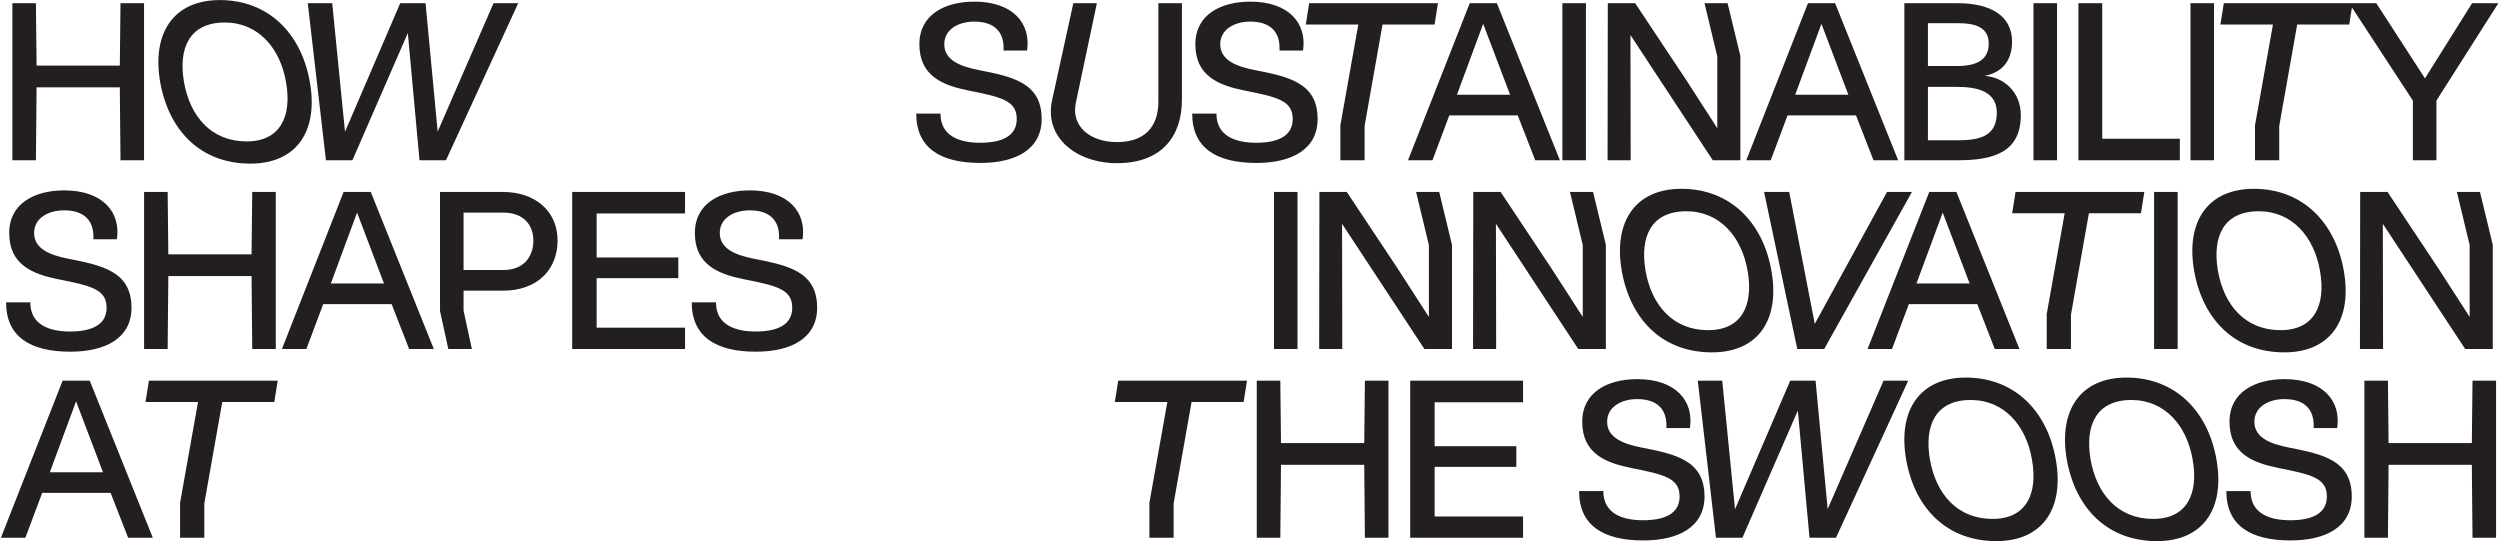 <?xml version="1.0" encoding="utf-8"?>
<svg xmlns="http://www.w3.org/2000/svg" width="1404" height="304" viewBox="0 0 1404 304" fill="none">
<path d="M67.292 36.828H20.546L20.168 1.8H6.938V90H20.168L20.546 49.05H67.292L67.67 90H80.9V1.8H67.67L67.292 36.828ZM140.613 91.89C166.569 91.89 178.917 73.62 174.003 46.026C169.215 18.684 150.693 0.036 123.477 0.036C97.395 0.036 85.173 18.684 89.961 46.152C94.875 73.62 112.893 91.89 140.613 91.89ZM103.317 46.026C100.041 26.748 106.593 12.636 126.249 12.636C145.023 12.636 157.371 27 160.647 46.152C164.049 65.43 157.371 79.416 138.471 79.416C118.689 79.416 106.719 65.43 103.317 46.026ZM183.047 90H197.915L229.037 18.558L235.589 90H250.457L291.029 1.8H277.169L245.795 73.872L238.991 1.8H224.753L193.757 73.998L186.575 1.8H172.841L183.047 90ZM550.593 91.512C570.753 91.512 584.991 83.7 584.991 66.816C584.991 46.278 568.359 43.002 549.081 39.222C539.883 37.332 530.307 34.056 530.307 24.858C530.307 16.668 537.993 12.132 547.191 12.132C558.279 12.132 564.201 17.802 563.571 28.386H576.801C579.069 13.266 568.989 0.918 547.191 0.918C530.811 0.918 516.321 8.1 516.321 24.858C516.321 42.75 529.551 47.916 543.789 50.814C562.311 54.468 571.005 56.484 571.005 66.816C571.005 76.644 562.311 80.172 550.467 80.172C539.253 80.172 528.165 76.644 528.165 63.792H514.557C514.557 82.944 527.913 91.512 550.593 91.512ZM627.35 91.638C652.424 91.638 663.764 76.518 663.764 56.106V1.8H650.534V57.114C650.534 71.352 642.722 79.794 627.35 79.794C611.852 79.794 601.52 70.722 604.166 57.87L616.01 1.8H602.78L590.81 56.484C586.4 77.274 604.544 91.638 627.35 91.638ZM705.577 91.512C725.737 91.512 739.975 83.7 739.975 66.816C739.975 46.278 723.343 43.002 704.065 39.222C694.867 37.332 685.291 34.056 685.291 24.858C685.291 16.668 692.977 12.132 702.175 12.132C713.263 12.132 719.185 17.802 718.555 28.386H731.785C734.053 13.266 723.973 0.918 702.175 0.918C685.795 0.918 671.305 8.1 671.305 24.858C671.305 42.75 684.535 47.916 698.773 50.814C717.295 54.468 725.989 56.484 725.989 66.816C725.989 76.644 717.295 80.172 705.451 80.172C694.237 80.172 683.149 76.644 683.149 63.792H669.541C669.541 82.944 682.897 91.512 705.577 91.512ZM752.747 90H766.355V70.722L776.435 13.77H805.667L807.557 1.8H735.233L733.343 13.77H762.827L752.747 70.344V90ZM790.744 90H804.478L813.928 64.8H852.358L862.186 90H876.046L840.64 1.8H825.394L790.744 90ZM818.212 53.208L832.954 13.392L848.074 53.208H818.212ZM877.431 1.8V90H890.661V1.8H877.431ZM964.427 71.982L946.787 44.64L918.311 1.8H902.939L902.813 90H915.791L915.665 19.692L961.907 90H977.405V31.536L970.223 1.8H957.245L964.427 31.662V71.982ZM980.708 90H994.442L1003.89 64.8H1042.32L1052.15 90H1066.01L1030.6 1.8H1015.36L980.708 90ZM1008.18 53.208L1022.92 13.392L1038.04 53.208H1008.18ZM1069.49 90H1099.61C1119.64 90 1134.89 85.464 1134.89 64.674C1134.89 51.192 1124.81 43.254 1114.6 42.624C1126.57 40.23 1129.97 31.662 1129.97 23.346C1129.97 8.226 1116.87 1.8 1099.61 1.8H1069.49V90ZM1082.72 78.786V48.798H1099.1C1110.44 48.798 1121.41 51.318 1121.41 63.288C1121.41 76.014 1112.59 78.786 1099.61 78.786H1082.72ZM1082.72 37.08V13.014H1099.61C1110.32 13.014 1116.87 15.912 1116.87 24.48C1116.87 33.048 1110.95 37.08 1099.1 37.08H1082.72ZM1142 1.8V90H1155.23V1.8H1142ZM1167.25 90H1224.2V77.904H1180.61V1.8H1167.25V90ZM1230.17 1.8V90H1243.4V1.8H1230.17ZM1266.41 90H1280.02V70.722L1290.1 13.77H1319.33L1321.22 1.8H1248.89L1247 13.77H1276.49L1266.41 70.344V90ZM1355.07 90H1368.3V56.484L1403.08 1.8H1388.33L1361.87 44.01L1334.53 1.8H1319.29L1355.07 56.484V90ZM39.446 197.512C59.606 197.512 73.844 189.7 73.844 172.816C73.844 152.278 57.212 149.002 37.934 145.222C28.736 143.332 19.16 140.056 19.16 130.858C19.16 122.668 26.846 118.132 36.044 118.132C47.132 118.132 53.054 123.802 52.424 134.386H65.654C67.922 119.266 57.842 106.918 36.044 106.918C19.664 106.918 5.174 114.1 5.174 130.858C5.174 148.75 18.404 153.916 32.642 156.814C51.164 160.468 59.858 162.484 59.858 172.816C59.858 182.644 51.164 186.172 39.32 186.172C28.106 186.172 17.018 182.644 17.018 169.792H3.41C3.41 188.944 16.766 197.512 39.446 197.512ZM141.278 142.828H94.532L94.154 107.8H80.924V196H94.154L94.532 155.05H141.278L141.656 196H154.886V107.8H141.656L141.278 142.828ZM158.327 196H172.061L181.511 170.8H219.941L229.769 196H243.629L208.223 107.8H192.977L158.327 196ZM185.795 159.208L200.537 119.392L215.657 159.208H185.795ZM282.392 107.8H247.112V174.706L251.774 196H265.004L260.342 174.454V163.24H282.518C301.922 163.24 313.136 151.27 313.136 135.016C313.136 118.636 300.662 107.8 282.392 107.8ZM260.342 151.648V119.392H282.644C293.984 119.392 299.528 126.322 299.528 135.016C299.528 144.34 293.984 151.648 282.644 151.648H260.342ZM321.343 196H384.721V184.03H335.077V156.184H380.941V144.592H335.077V119.896H384.721V107.8H321.343V196ZM424.509 197.512C444.669 197.512 458.907 189.7 458.907 172.816C458.907 152.278 442.275 149.002 422.997 145.222C413.799 143.332 404.223 140.056 404.223 130.858C404.223 122.668 411.909 118.132 421.107 118.132C432.195 118.132 438.117 123.802 437.487 134.386H450.717C452.985 119.266 442.905 106.918 421.107 106.918C404.727 106.918 390.237 114.1 390.237 130.858C390.237 148.75 403.467 153.916 417.705 156.814C436.227 160.468 444.921 162.484 444.921 172.816C444.921 182.644 436.227 186.172 424.383 186.172C413.169 186.172 402.081 182.644 402.081 169.792H388.473C388.473 188.944 401.829 197.512 424.509 197.512ZM715.467 107.8V196H728.697V107.8H715.467ZM802.463 177.982L784.823 150.64L756.347 107.8H740.975L740.849 196H753.827L753.701 125.692L799.943 196H815.441V137.536L808.259 107.8H795.281L802.463 137.662V177.982ZM888.876 177.982L871.236 150.64L842.76 107.8H827.388L827.262 196H840.24L840.114 125.692L886.356 196H901.854V137.536L894.672 107.8H881.694L888.876 137.662V177.982ZM961.429 197.89C987.385 197.89 999.733 179.62 994.819 152.026C990.031 124.684 971.509 106.036 944.293 106.036C918.211 106.036 905.989 124.684 910.777 152.152C915.691 179.62 933.709 197.89 961.429 197.89ZM924.133 152.026C920.857 132.748 927.409 118.636 947.065 118.636C965.839 118.636 978.187 133 981.463 152.152C984.865 171.43 978.187 185.416 959.287 185.416C939.505 185.416 927.535 171.43 924.133 152.026ZM1009.35 196H1024.47L1073.74 107.8H1059.75L1019.18 181.888L1004.82 107.8H990.704L1009.35 196ZM1048.82 196H1062.56L1072.01 170.8H1110.44L1120.26 196H1134.12L1098.72 107.8H1083.47L1048.82 196ZM1076.29 159.208L1091.03 119.392L1106.15 159.208H1076.29ZM1149.44 196H1163.05V176.722L1173.13 119.77H1202.36L1204.25 107.8H1131.93L1130.04 119.77H1159.52L1149.44 176.344V196ZM1209.74 107.8V196H1222.97V107.8H1209.74ZM1282.88 197.89C1308.83 197.89 1321.18 179.62 1316.27 152.026C1311.48 124.684 1292.96 106.036 1265.74 106.036C1239.66 106.036 1227.44 124.684 1232.23 152.152C1237.14 179.62 1255.16 197.89 1282.88 197.89ZM1245.58 152.026C1242.31 132.748 1248.86 118.636 1268.51 118.636C1287.29 118.636 1299.64 133 1302.91 152.152C1306.31 171.43 1299.64 185.416 1280.74 185.416C1260.95 185.416 1248.98 171.43 1245.58 152.026ZM1386.96 177.982L1369.32 150.64L1340.85 107.8H1325.48L1325.35 196H1338.33L1338.2 125.692L1384.44 196H1399.94V137.536L1392.76 107.8H1379.78L1386.96 137.662V177.982ZM0.512 302H14.246L23.696 276.8H62.126L71.954 302H85.814L50.408 213.8H35.162L0.512 302ZM27.98 265.208L42.722 225.392L57.842 265.208H27.98ZM101.135 302H114.743V282.722L124.823 225.77H154.055L155.945 213.8H83.621L81.731 225.77H111.215L101.135 282.344V302ZM645.499 302H659.107V282.722L669.187 225.77H698.419L700.309 213.8H627.985L626.095 225.77H655.579L645.499 282.344V302ZM766.149 248.828H719.403L719.025 213.8H705.795V302H719.025L719.403 261.05H766.149L766.527 302H779.757V213.8H766.527L766.149 248.828ZM791.968 302H855.346V290.03H805.702V262.184H851.566V250.592H805.702V225.896H855.346V213.8H791.968V302ZM922.854 303.512C943.014 303.512 957.252 295.7 957.252 278.816C957.252 258.278 940.62 255.002 921.342 251.222C912.144 249.332 902.568 246.056 902.568 236.858C902.568 228.668 910.254 224.132 919.452 224.132C930.54 224.132 936.462 229.802 935.832 240.386H949.062C951.33 225.266 941.25 212.918 919.452 212.918C903.072 212.918 888.582 220.1 888.582 236.858C888.582 254.75 901.812 259.916 916.05 262.814C934.572 266.468 943.266 268.484 943.266 278.816C943.266 288.644 934.572 292.172 922.728 292.172C911.514 292.172 900.426 288.644 900.426 275.792H886.818C886.818 294.944 900.174 303.512 922.854 303.512ZM963.676 302H978.544L1009.67 230.558L1016.22 302H1031.09L1071.66 213.8H1057.8L1026.42 285.872L1019.62 213.8H1005.38L974.386 285.998L967.204 213.8H953.47L963.676 302ZM1121.14 303.89C1147.1 303.89 1159.44 285.62 1154.53 258.026C1149.74 230.684 1131.22 212.036 1104 212.036C1077.92 212.036 1065.7 230.684 1070.49 258.152C1075.4 285.62 1093.42 303.89 1121.14 303.89ZM1083.84 258.026C1080.57 238.748 1087.12 224.636 1106.78 224.636C1125.55 224.636 1137.9 239 1141.17 258.152C1144.58 277.43 1137.9 291.416 1119 291.416C1099.22 291.416 1087.25 277.43 1083.84 258.026ZM1211.37 303.89C1237.32 303.89 1249.67 285.62 1244.76 258.026C1239.97 230.684 1221.45 212.036 1194.23 212.036C1168.15 212.036 1155.93 230.684 1160.72 258.152C1165.63 285.62 1183.65 303.89 1211.37 303.89ZM1174.07 258.026C1170.8 238.748 1177.35 224.636 1197 224.636C1215.78 224.636 1228.13 239 1231.4 258.152C1234.8 277.43 1228.13 291.416 1209.23 291.416C1189.44 291.416 1177.47 277.43 1174.07 258.026ZM1286.35 303.512C1306.51 303.512 1320.75 295.7 1320.75 278.816C1320.75 258.278 1304.11 255.002 1284.84 251.222C1275.64 249.332 1266.06 246.056 1266.06 236.858C1266.06 228.668 1273.75 224.132 1282.95 224.132C1294.03 224.132 1299.96 229.802 1299.33 240.386H1312.56C1314.82 225.266 1304.74 212.918 1282.95 212.918C1266.57 212.918 1252.08 220.1 1252.08 236.858C1252.08 254.75 1265.31 259.916 1279.54 262.814C1298.07 266.468 1306.76 268.484 1306.76 278.816C1306.76 288.644 1298.07 292.172 1286.22 292.172C1275.01 292.172 1263.92 288.644 1263.92 275.792H1250.31C1250.31 294.944 1263.67 303.512 1286.35 303.512ZM1388.18 248.828H1341.43L1341.06 213.8H1327.83V302H1341.06L1341.43 261.05H1388.18L1388.56 302H1401.79V213.8H1388.56L1388.18 248.828Z" fill="#231F20"/>
</svg>